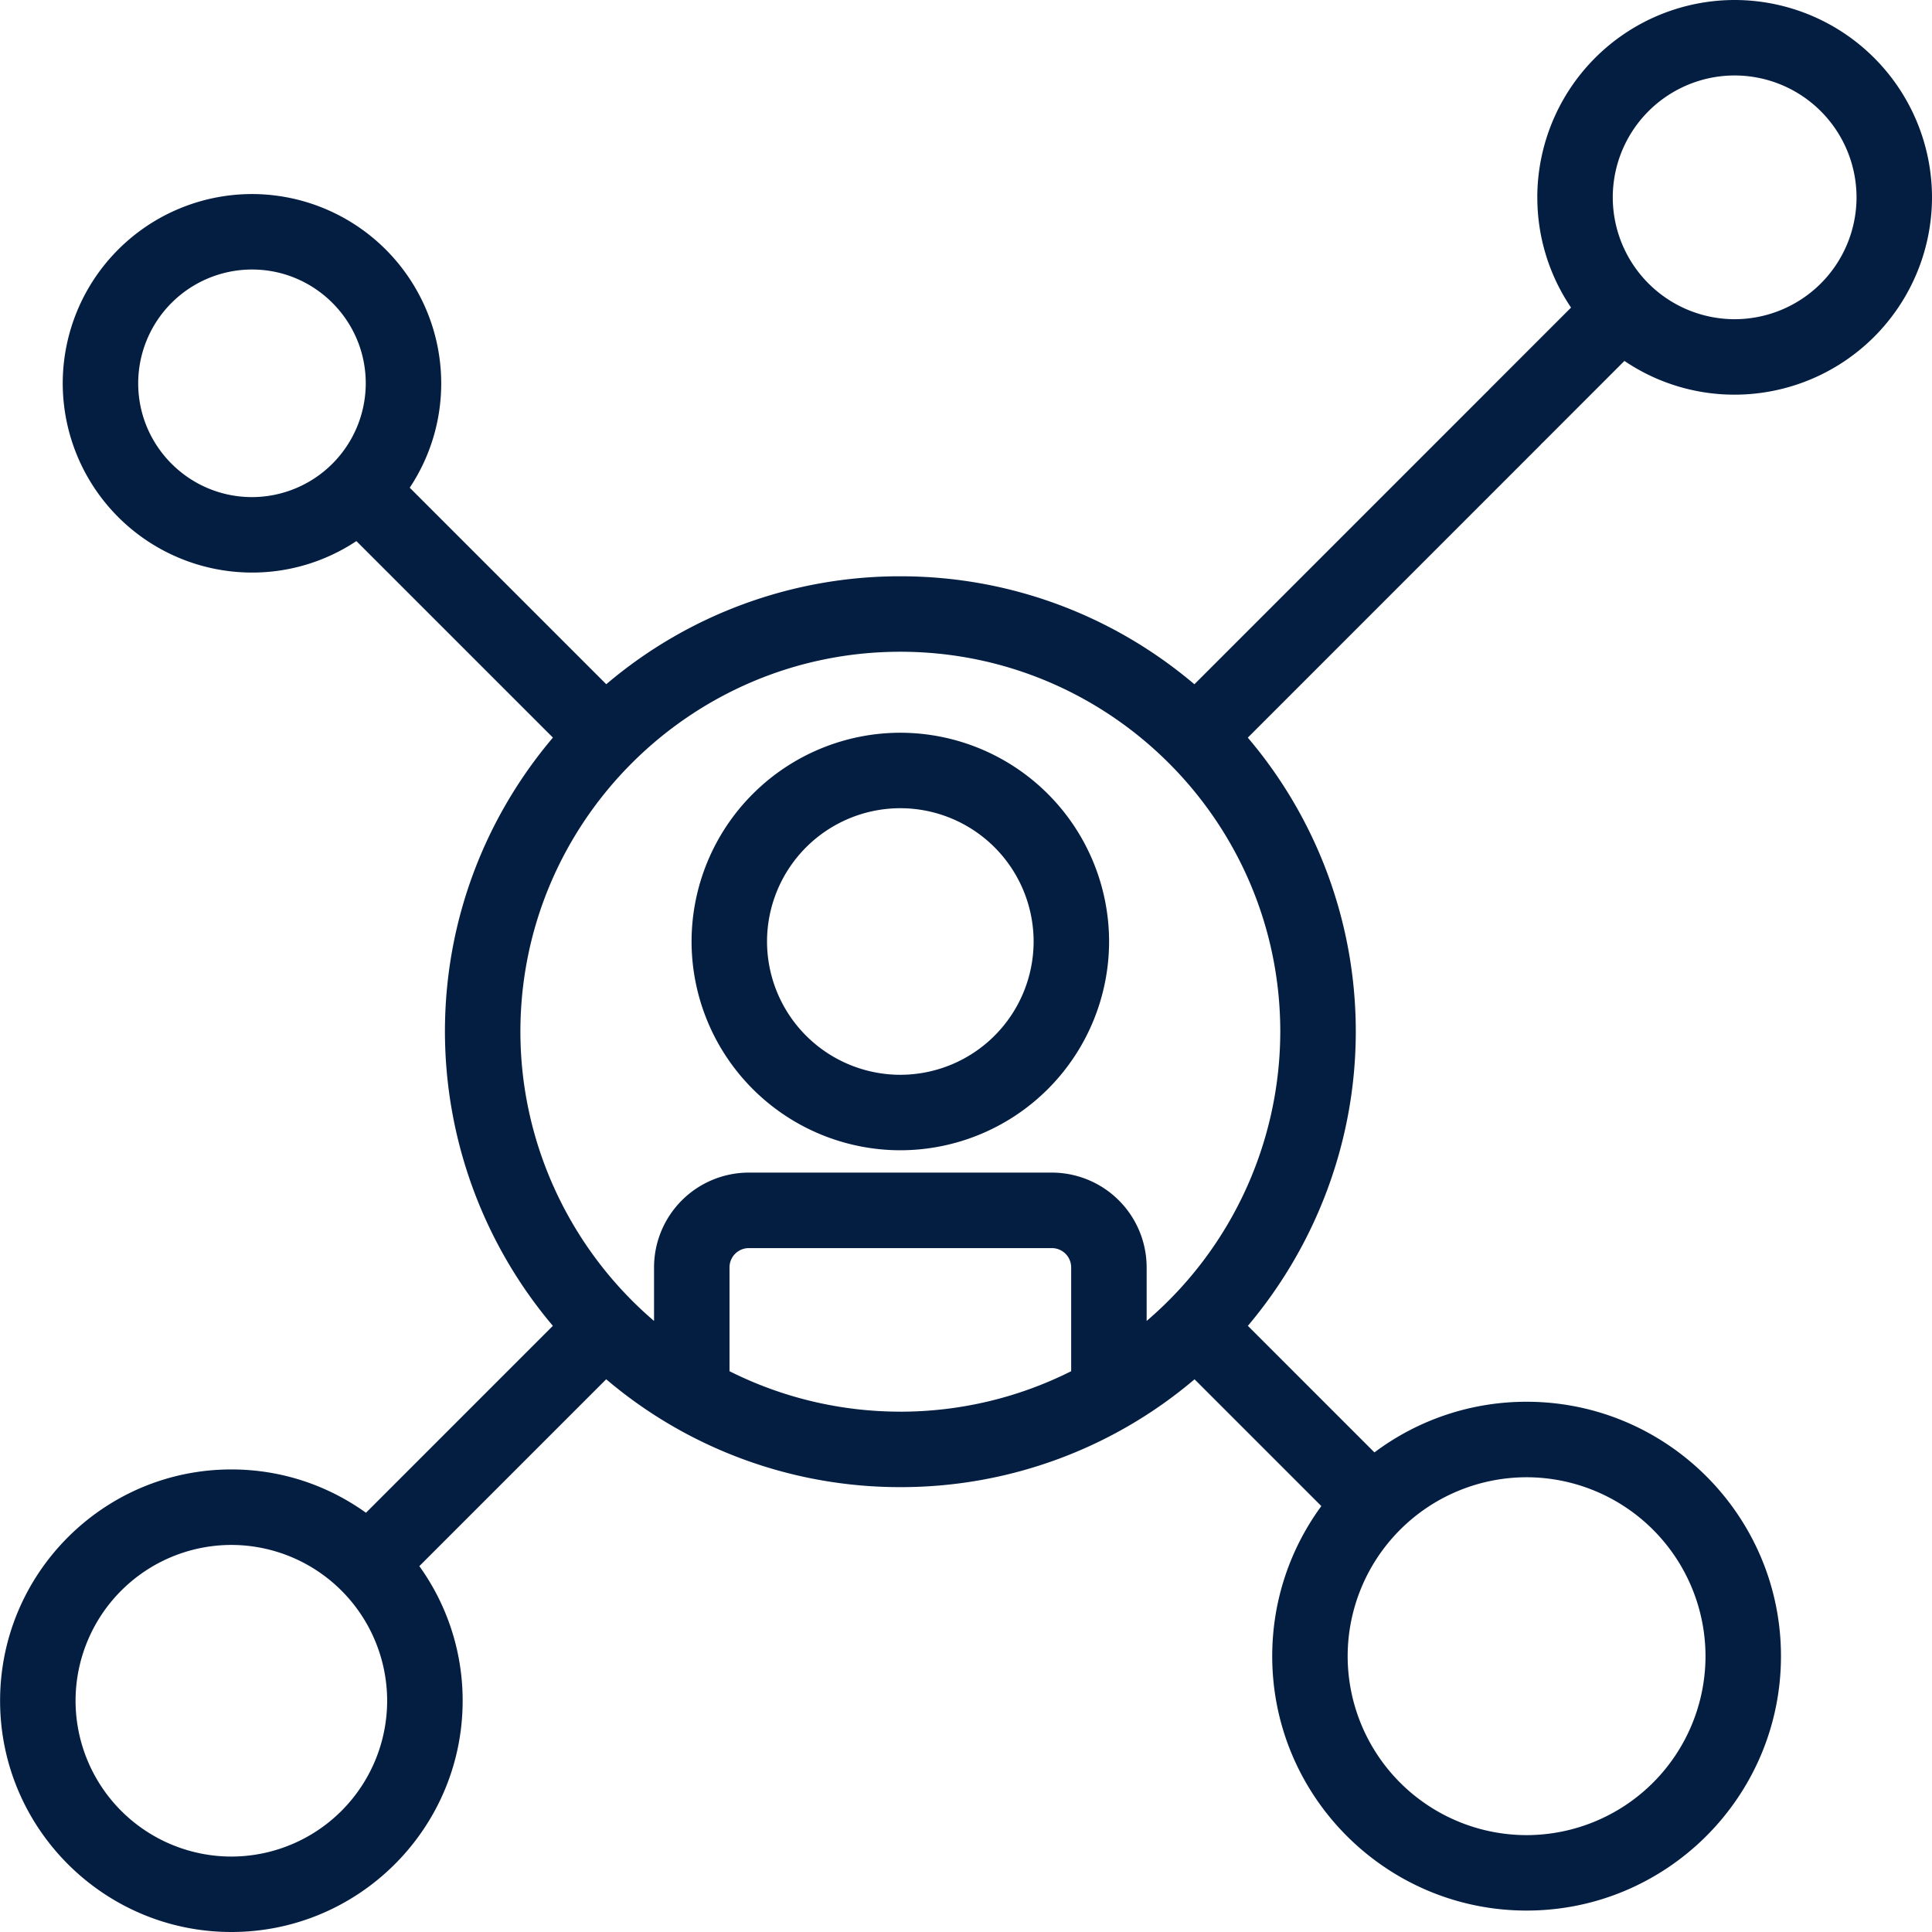 <?xml version="1.0" encoding="UTF-8"?>
<svg xmlns="http://www.w3.org/2000/svg" width="64" height="64" viewBox="0 0 64 64" fill="none">
  <g clip-path="url(#clip0)" fill="#041E42">
    <path d="M29.824 38.104a6.923 6.923 0 006.916-6.916 6.923 6.923 0 00-6.916-6.915 6.923 6.923 0 00-6.915 6.915 6.923 6.923 0 006.915 6.916zm0-11.331a4.42 4.42 0 014.416 4.415 4.42 4.42 0 01-4.416 4.416 4.42 4.42 0 01-4.415-4.416 4.42 4.42 0 014.415-4.415z"></path>
    <path fill-rule="evenodd" clip-rule="evenodd" d="M50.925 6.537A6.544 6.544 0 0157.462 0 6.544 6.544 0 0164 6.537a6.544 6.544 0 01-6.537 6.537 6.5 6.5 0 01-3.652-1.118l-2.686 2.687a1.282 1.282 0 01-.058.054c-.02.025-.042.048-.065.07l-9.667 9.668a15.02 15.02 0 013.577 9.741c0 3.61-1.306 7.055-3.575 9.744l4.193 4.193a8.383 8.383 0 015.04-1.678c4.647 0 8.428 3.78 8.427 8.428 0 4.647-3.78 8.427-8.426 8.427-4.647 0-8.427-3.78-8.427-8.427 0-1.858.605-3.578 1.627-4.972l-4.2-4.2a15.018 15.018 0 01-9.745 3.572 15.023 15.023 0 01-9.745-3.573l-6.19 6.19a7.62 7.62 0 011.435 4.459c0 4.224-3.437 7.661-7.661 7.661S.003 60.563.003 56.339c0-4.225 3.437-7.662 7.661-7.662 1.662 0 3.202.532 4.459 1.435l6.191-6.192a15.128 15.128 0 01-3.575-9.744c0-3.71 1.347-7.111 3.577-9.742l-6.51-6.51a6.232 6.232 0 01-3.459 1.043 6.276 6.276 0 01-6.269-6.27 6.276 6.276 0 016.27-6.269 6.276 6.276 0 016.268 6.27 6.233 6.233 0 01-1.043 3.458l6.51 6.51a15.018 15.018 0 019.742-3.576c3.71 0 7.11 1.347 9.741 3.577L49.233 13c.019-.019.038-.037.058-.054.02-.024.043-.048.065-.07l2.687-2.687a6.501 6.501 0 01-1.117-3.652zm2.5 0a4.041 4.041 0 004.037 4.037A4.041 4.041 0 0061.5 6.537 4.041 4.041 0 0057.462 2.5a4.041 4.041 0 00-4.037 4.037zM8.347 8.928a3.774 3.774 0 00-3.769 3.77c0 2.078 1.69 3.769 3.77 3.769a3.774 3.774 0 003.768-3.77c0-2.078-1.69-3.769-3.769-3.769zm34.064 25.248c0-6.94-5.646-12.586-12.586-12.586s-12.586 5.646-12.586 12.586c0 3.71 1.654 7.213 4.427 9.582v-1.775a3.142 3.142 0 013.139-3.139h10.04a3.142 3.142 0 013.139 3.139v1.775a12.636 12.636 0 004.427-9.582zM2.503 56.34a5.167 5.167 0 005.16 5.161 5.167 5.167 0 005.162-5.161 5.167 5.167 0 00-5.161-5.162 5.167 5.167 0 00-5.161 5.162zm27.322-9.576c1.97 0 3.912-.462 5.659-1.341v-3.44a.64.64 0 00-.64-.638h-10.04a.64.64 0 00-.638.639v3.439a12.594 12.594 0 005.659 1.34zm14.818 8.1a5.934 5.934 0 005.927 5.927 5.934 5.934 0 005.927-5.927 5.934 5.934 0 00-5.927-5.928 5.934 5.934 0 00-5.927 5.928z"></path>
  </g>
  <defs>
    <clipPath id="clip0">
      <path fill="#fff" d="M0 0h64v64H0z"></path>
    </clipPath>
  </defs>
</svg>
